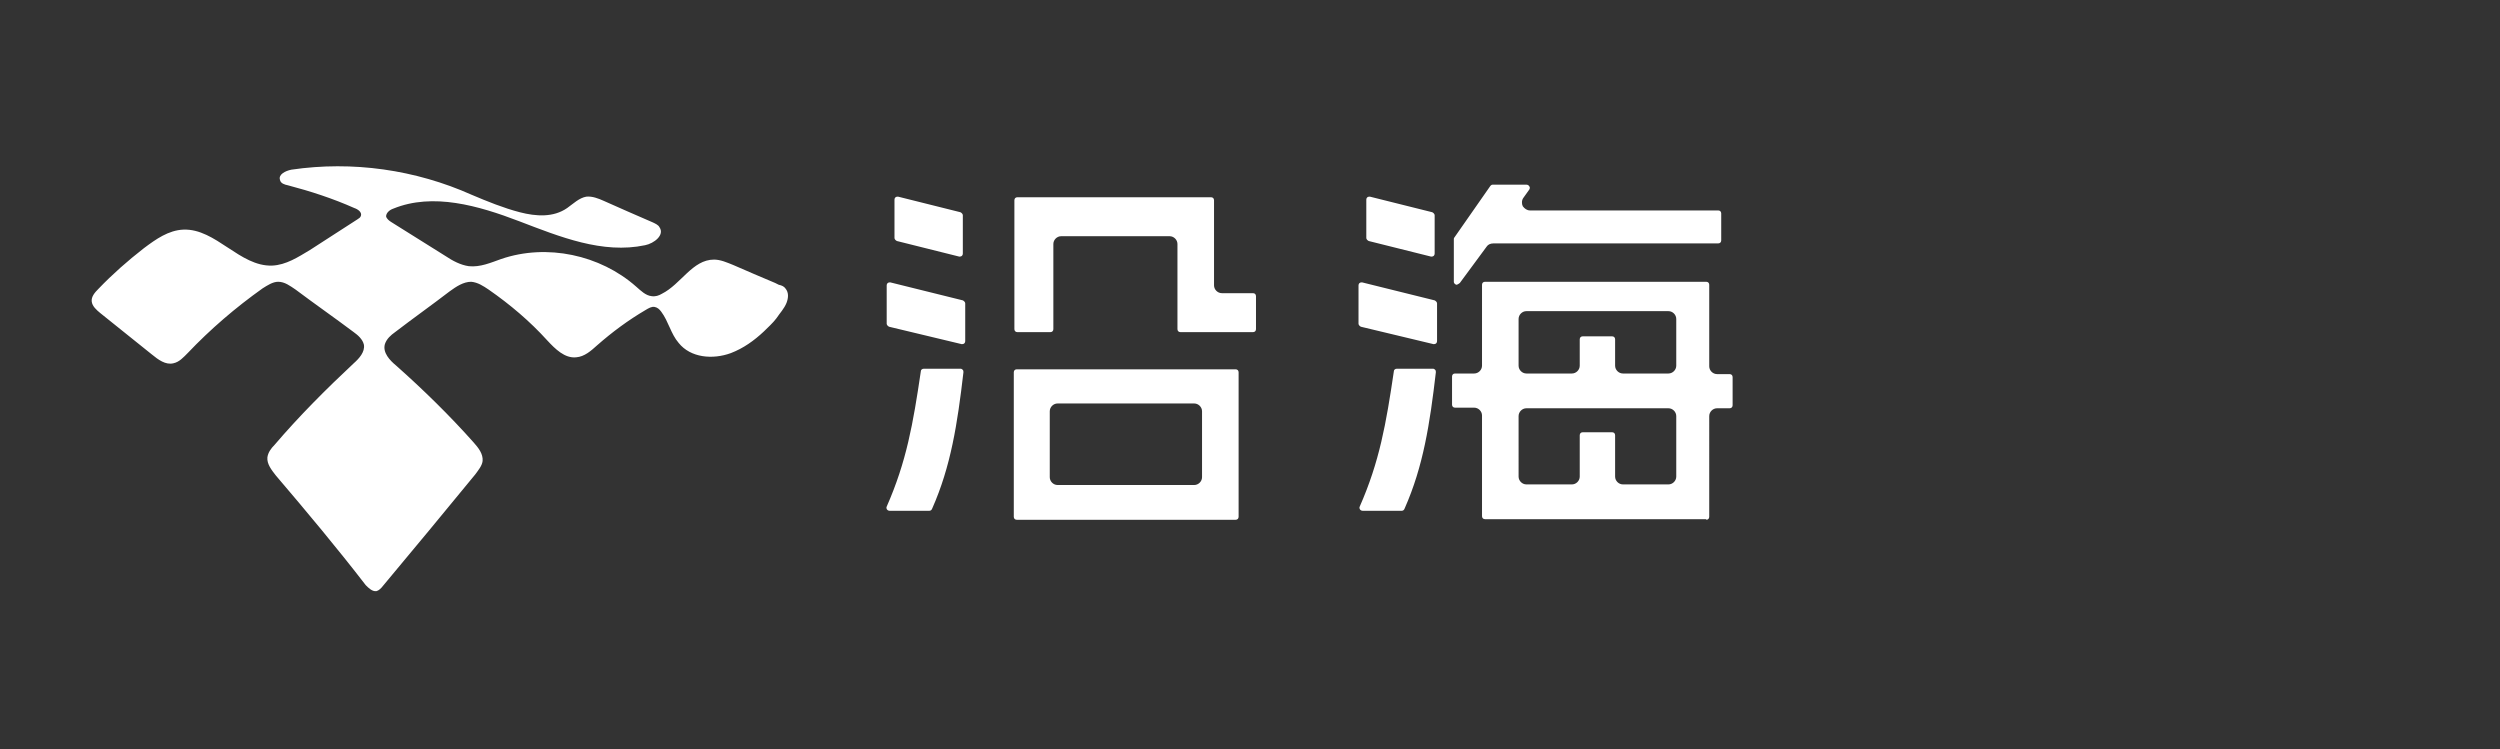 <?xml version="1.0" encoding="utf-8"?>
<!-- Generator: Adobe Illustrator 22.1.0, SVG Export Plug-In . SVG Version: 6.00 Build 0)  -->
<svg version="1.1" id="图层_1" xmlns="http://www.w3.org/2000/svg" xmlns:xlink="http://www.w3.org/1999/xlink" x="0px" y="0px"
	 viewBox="0 0 417 125" style="enable-background:new 0 0 417 125;" xml:space="preserve">
<rect x="0" y="0" width="417" height="125" fill="#333333" stroke="none"/>
<style type="text/css">
	.st0{fill:#FFFFFF;}
</style>
<path class="st0" d="M131,48.1c0.6,0.7,0.5,1.6,0.2,2.4c-0.4,1-1.1,1.7-1.7,2.6c-0.6,0.8-1.4,1.5-2.1,2.2c-1.6,1.5-3.4,2.8-5.5,3.6
	c-3,1.1-6.7,0.8-8.7-1.7c-1.3-1.5-1.7-3.6-2.9-5.2c-0.3-0.4-0.6-0.7-1.1-0.8c-0.5-0.1-1,0.2-1.5,0.5c-2.9,1.7-5.6,3.7-8.1,5.9
	c-1,0.9-2.1,1.9-3.5,2c-1.9,0.2-3.5-1.4-4.8-2.8c-2.9-3.2-6.2-6-9.8-8.5c-0.9-0.6-1.8-1.2-2.9-1.3c-1.3,0-2.5,0.8-3.6,1.6
	c-3,2.3-6.1,4.5-9.1,6.8c-0.7,0.5-1.4,1.1-1.7,2c-0.4,1.4,0.8,2.7,1.9,3.6c4.5,4,8.9,8.3,12.9,12.8c0.8,0.9,1.6,1.9,1.5,3.1
	c-0.1,0.8-0.7,1.5-1.2,2.2c-5.1,6.2-10.2,12.4-15.4,18.6c-0.3,0.4-0.7,0.8-1.1,0.9c-0.7,0.1-1.3-0.5-1.8-1
	C56.3,91.5,51.2,85.4,46,79.3c-0.7-0.9-1.5-1.9-1.4-3c0.1-0.8,0.6-1.5,1.2-2.1c4.1-4.8,8.6-9.3,13.2-13.6c0.9-0.8,1.9-1.9,1.7-3.1
	c-0.2-0.9-1-1.6-1.7-2.1c-3.2-2.4-6.5-4.7-9.7-7.1c-0.9-0.6-1.8-1.3-2.9-1.3c-0.9,0-1.8,0.6-2.6,1.1c-4.5,3.2-8.7,6.8-12.5,10.8
	c-0.7,0.7-1.4,1.5-2.4,1.7c-1.3,0.3-2.5-0.6-3.6-1.5c-2.9-2.3-5.7-4.6-8.6-6.9c-0.6-0.5-1.3-1.1-1.4-1.9c-0.1-0.8,0.5-1.5,1.1-2.1
	c2.4-2.5,4.9-4.7,7.6-6.8c2-1.5,4.1-3,6.6-3.1c5.4-0.2,9.4,6.2,14.8,6c2.3-0.1,4.3-1.4,6.3-2.6c2.6-1.7,5.3-3.4,7.9-5.1
	c0.3-0.2,0.5-0.3,0.6-0.6c0.2-0.6-0.5-1.1-1.1-1.3c-3.6-1.6-7.3-2.8-11.1-3.8c-0.5-0.1-1.2-0.3-1.3-0.9c-0.3-0.9,0.9-1.5,1.9-1.7
	c10.2-1.5,20.7,0,30.1,4.2c2.6,1.1,5.3,2.2,8,2.9c2.7,0.7,5.6,0.9,7.9-0.7c1-0.7,2-1.7,3.2-1.9c1-0.1,2,0.3,2.9,0.7
	c2.7,1.2,5.4,2.4,8.2,3.6c0.4,0.2,0.9,0.4,1.1,0.8c0.9,1.3-0.9,2.7-2.4,3c-7.1,1.5-14.2-1.4-21-4s-14.4-4.8-21-2.1
	c-0.6,0.2-1.2,0.7-1.2,1.3c0.1,0.4,0.5,0.7,0.8,0.9c3,1.9,6.1,3.8,9.1,5.7c1.2,0.8,2.5,1.5,3.9,1.7c1.9,0.2,3.7-0.6,5.4-1.2
	c7.6-2.6,16.5-0.7,22.5,4.6c0.8,0.7,1.6,1.5,2.6,1.6c0.6,0.1,1.2-0.1,1.7-0.4c3.2-1.6,5.1-5.7,8.7-5.7c1.1,0,2.2,0.5,3.2,0.9
	c2.3,1,4.6,2,7,3c0.2,0.1,0.4,0.2,0.6,0.3C130.4,47.6,130.8,47.8,131,48.1z M155,85.2c0.2,0,0.4-0.1,0.5-0.4
	c3.1-7,4.2-14.1,5.2-22.7c0-0.1,0-0.3-0.1-0.4c-0.1-0.1-0.2-0.2-0.4-0.2h-6.1c-0.3,0-0.5,0.2-0.5,0.4c-1.3,8.8-2.4,15.1-5.7,22.6
	c-0.1,0.2,0,0.3,0,0.4c0.1,0.2,0.3,0.3,0.5,0.3H155z M233.8,85.2c0.2,0,0.4-0.1,0.5-0.4c3.1-7,4.2-14.1,5.2-22.7
	c0-0.1,0-0.3-0.1-0.4c-0.1-0.1-0.2-0.2-0.4-0.2H233c-0.3,0-0.5,0.2-0.5,0.4c-1.3,8.8-2.4,15.1-5.7,22.6c-0.1,0.2,0,0.3,0,0.4
	c0.1,0.2,0.3,0.3,0.5,0.3H233.8z M161,56.9v-6.3c0-0.2-0.2-0.4-0.4-0.5l-12.1-3c0,0-0.1,0-0.1,0c-0.3,0-0.5,0.2-0.5,0.5V54
	c0,0.2,0.2,0.4,0.4,0.5l12.1,2.9c0,0,0.1,0,0.1,0C160.8,57.4,161,57.2,161,56.9z M160.6,42.3v-6.4c0-0.2-0.2-0.4-0.4-0.5l-10.4-2.6
	c0,0-0.1,0-0.1,0c-0.3,0-0.5,0.2-0.5,0.5v6.4c0,0.2,0.2,0.4,0.4,0.5l10.4,2.6c0,0,0.1,0,0.1,0C160.4,42.8,160.6,42.6,160.6,42.3z
	 M239.7,56.9v-6.3c0-0.2-0.2-0.4-0.4-0.5l-12.1-3c0,0-0.1,0-0.1,0c-0.3,0-0.5,0.2-0.5,0.5V54c0,0.2,0.2,0.4,0.4,0.5l12.1,2.9
	c0,0,0.1,0,0.1,0C239.5,57.4,239.7,57.2,239.7,56.9z M239.3,42.3v-6.4c0-0.2-0.2-0.4-0.4-0.5l-10.4-2.6c0,0-0.1,0-0.1,0
	c-0.3,0-0.5,0.2-0.5,0.5v6.4c0,0.2,0.2,0.4,0.4,0.5l10.4,2.6c0,0,0.1,0,0.1,0C239.1,42.8,239.3,42.6,239.3,42.3z M206.1,86.7
	c0.3,0,0.5-0.2,0.5-0.5V62.1c0-0.3-0.2-0.5-0.5-0.5h-36.5c-0.3,0-0.5,0.2-0.5,0.5v24.1c0,0.3,0.2,0.5,0.5,0.5H206.1z M199.2,67.3
	c0.7,0,1.3,0.6,1.3,1.3v11c0,0.7-0.6,1.3-1.3,1.3h-22.8c-0.7,0-1.3-0.6-1.3-1.3v-11c0-0.7,0.6-1.3,1.3-1.3H199.2z M243.5,47.2
	l4.5-6.1c0.2-0.3,0.6-0.5,1.1-0.5h37.5c0.3,0,0.5-0.2,0.5-0.5v-4.5c0-0.3-0.2-0.5-0.5-0.5h-31.4c-0.5,0-0.9-0.3-1.2-0.7
	c-0.2-0.4-0.2-1,0.1-1.4l1-1.4c0.1-0.2,0.1-0.4,0-0.5c-0.1-0.2-0.3-0.3-0.5-0.3h-5.6c-0.2,0-0.3,0.1-0.4,0.2l-6,8.6
	c-0.1,0.1-0.1,0.2-0.1,0.3v7.1c0,0.3,0.3,0.5,0.5,0.5C243.2,47.4,243.4,47.3,243.5,47.2z M284.6,86.7c0.3,0,0.5-0.2,0.5-0.5V69.4
	c0-0.7,0.6-1.3,1.3-1.3h2.1c0.3,0,0.5-0.2,0.5-0.5v-4.7c0-0.3-0.2-0.5-0.5-0.5h-2.1c-0.7,0-1.3-0.6-1.3-1.3V47.5
	c0-0.3-0.2-0.5-0.5-0.5h-36.9c-0.3,0-0.5,0.2-0.5,0.5V61c0,0.7-0.6,1.3-1.3,1.3h-3.2c-0.3,0-0.5,0.2-0.5,0.5v4.7
	c0,0.3,0.2,0.5,0.5,0.5h3.2c0.7,0,1.3,0.6,1.3,1.3v16.8c0,0.3,0.2,0.5,0.5,0.5H284.6z M264,72.1c-0.3,0-0.5,0.2-0.5,0.5v6.9
	c0,0.7-0.6,1.3-1.3,1.3h-7.6c-0.7,0-1.3-0.6-1.3-1.3V69.4c0-0.7,0.6-1.3,1.3-1.3h23.7c0.7,0,1.3,0.6,1.3,1.3v10.1
	c0,0.7-0.6,1.3-1.3,1.3h-7.6c-0.7,0-1.3-0.6-1.3-1.3v-6.9c0-0.3-0.2-0.5-0.5-0.5H264z M264,56.1c-0.3,0-0.5,0.2-0.5,0.5V61
	c0,0.7-0.6,1.3-1.3,1.3h-7.6c-0.7,0-1.3-0.6-1.3-1.3v-7.8c0-0.7,0.6-1.3,1.3-1.3h23.7c0.7,0,1.3,0.6,1.3,1.3V61
	c0,0.7-0.6,1.3-1.3,1.3h-7.6c-0.7,0-1.3-0.6-1.3-1.3v-4.4c0-0.3-0.2-0.5-0.5-0.5H264z M209,55.4c0.3,0,0.5-0.2,0.5-0.5v-5.5
	c0-0.3-0.2-0.5-0.5-0.5h-5.2c-0.7,0-1.3-0.6-1.3-1.3V33.4c0-0.3-0.2-0.5-0.5-0.5h-32.3c-0.3,0-0.5,0.2-0.5,0.5v21.5
	c0,0.3,0.2,0.5,0.5,0.5h5.5c0.3,0,0.5-0.2,0.5-0.5V40.7c0-0.7,0.6-1.3,1.3-1.3h18.1c0.7,0,1.3,0.6,1.3,1.3v14.2
	c0,0.3,0.2,0.5,0.5,0.5H209z"/>
</svg>
